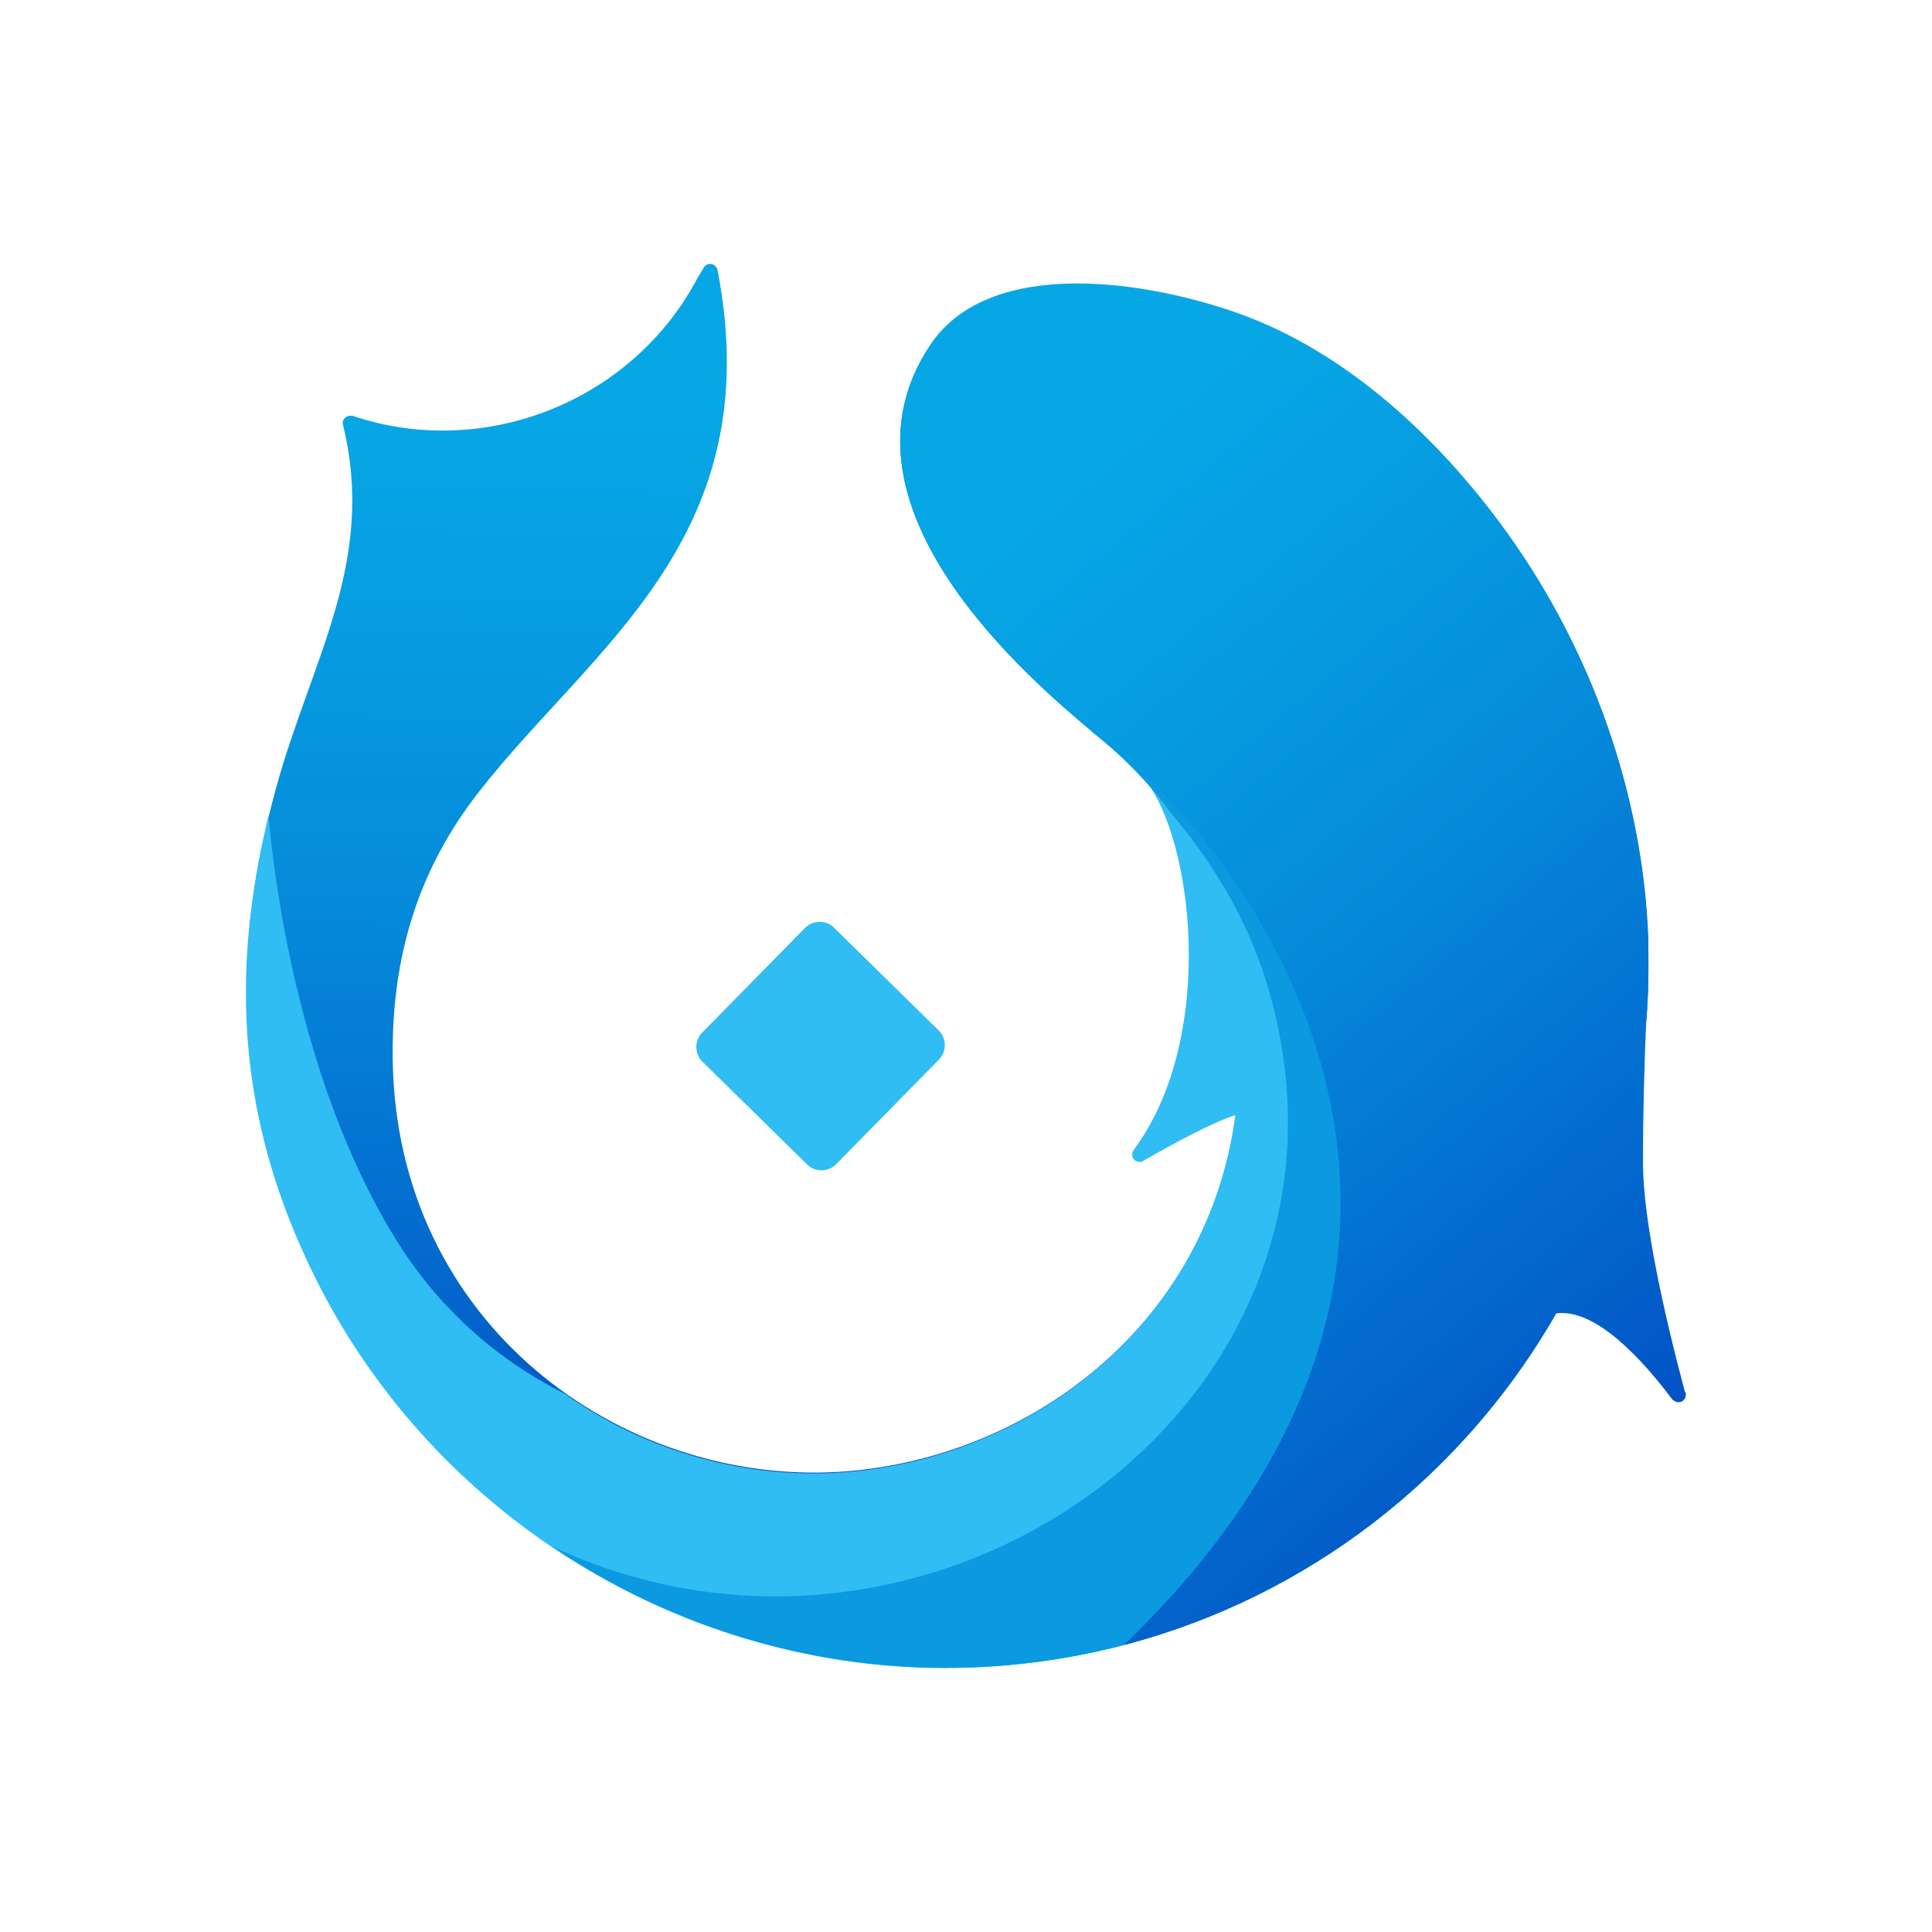 <?xml version="1.0" encoding="UTF-8"?> <svg xmlns="http://www.w3.org/2000/svg" xmlns:xlink="http://www.w3.org/1999/xlink" id="Layer_1" viewBox="0 0 50 50"><defs><style>.cls-1{fill:url(#linear-gradient);}.cls-1,.cls-2,.cls-3,.cls-4{fill-rule:evenodd;}.cls-5,.cls-2{fill:#2fbdf4;}.cls-3{fill:#0b99e0;}.cls-4{fill:url(#linear-gradient-2);}</style><linearGradient id="linear-gradient" x1="24.71" y1="10.35" x2="24.25" y2="47.14" gradientUnits="userSpaceOnUse"><stop offset="0" stop-color="#07a7e5"></stop><stop offset=".14" stop-color="#069fe2"></stop><stop offset=".36" stop-color="#058ada"></stop><stop offset=".62" stop-color="#0368cd"></stop><stop offset=".91" stop-color="#0039ba"></stop><stop offset="1" stop-color="#002ab5"></stop></linearGradient><linearGradient id="linear-gradient-2" x1="23.38" y1="15.27" x2="47.91" y2="44.89" gradientUnits="userSpaceOnUse"><stop offset="0" stop-color="#07a7e5"></stop><stop offset=".14" stop-color="#069fe2"></stop><stop offset=".36" stop-color="#058ada"></stop><stop offset=".61" stop-color="#0368cd"></stop><stop offset=".72" stop-color="#0358c7"></stop><stop offset="1" stop-color="#002ab5"></stop></linearGradient></defs><path class="cls-1" d="M42.65,24.33c.36,10.04-7.5,18.47-17.54,18.82-7.12,.25-13.81-3.77-16.95-10.11-2.08-4.2-2.23-8.21-1.02-12.63,.91-3.33,2.6-5.86,1.74-9.4,0-.02-.01-.04-.01-.06,0-.11,.09-.19,.19-.19,.02,0,.04,0,.06,0h0c3.4,1.15,7.26-.36,8.95-3.6,.05-.07,.09-.15,.14-.23h0c.03-.06,.1-.1,.17-.1,.09,0,.17,.07,.19,.16h0s0,0,0,0c1.34,6.91-3.21,9.72-6.15,13.47-1.52,1.93-2.35,4.23-2.25,7.24,.25,6.82,6.2,10.87,11.84,10.37,5.14-.46,10.04-4.45,10.08-10.68,.03-4.28-1.61-6.71-3.83-8.48l-.03-.03c-1.38-1.17-6.98-5.8-4.14-9.98,1.55-2.27,5.59-1.64,7.99-.78,2.81,1.01,5.2,3.27,6.91,5.65,2.21,3.07,3.53,6.81,3.66,10.54Z"></path><path class="cls-2" d="M42.65,24.33c-.13-3.72-1.45-7.47-3.66-10.54-1.71-2.38-4.1-4.64-6.91-5.65-2.4-.86-6.44-1.49-7.99,.78-2.84,4.17,2.76,8.8,4.14,9.98l.03,.03c.55,.43,1.05,.91,1.51,1.44,1.15,1.73,1.65,6.59-.43,9.39-.03,.04-.04,.09-.04,.14,.01,.11,.11,.18,.21,.17,.03,0,.06-.01,.08-.03,.84-.48,1.81-1,2.38-1.18-.72,5.39-5.24,8.81-9.97,9.23-2.6,.23-5.26-.5-7.4-2.03-1.72-.86-3.25-2.19-4.37-4.01-2.56-4.15-3.17-9.61-3.28-10.94-1.01,4.15-.78,7.95,1.2,11.94,3.14,6.34,9.83,10.36,16.95,10.11,10.04-.36,17.89-8.78,17.54-18.82Z"></path><path class="cls-3" d="M42.65,24.33c.36,10.04-7.5,18.47-17.54,18.82-3.91,.14-7.7-1.01-10.83-3.13,9.89,4.63,21.74-3.85,18.51-14.55-.45-1.48-1.25-2.98-2.49-4.43-.58-.81-1.28-1.5-2.04-2.1l-.03-.03c-1.38-1.17-6.98-5.8-4.14-9.98,1.55-2.27,5.59-1.64,7.99-.78,2.81,1.01,5.2,3.27,6.91,5.65,2.21,3.07,3.53,6.81,3.66,10.54Z"></path><path class="cls-4" d="M43.61,36.04h0c-.51-1.91-1.09-4.43-1.09-5.96,0-1.34,.04-2.63,.08-3.59,.04-.49,.06-.99,.06-1.49,0-.09,0-.14,0-.14,0,0,0,.02,0,.04,0-.19,0-.38,0-.57-.13-3.72-1.45-7.47-3.66-10.54-1.71-2.38-4.1-4.64-6.91-5.65-2.4-.86-6.44-1.49-7.99,.78-2.84,4.17,2.76,8.8,4.14,9.98l.03,.03c.23,.18,.44,.36,.65,.56,1.78,1.14,11.95,11.73,.17,23.08,4.79-1.25,8.79-4.4,11.18-8.58,1.04-.14,2.27,1.24,3.01,2.23h0s.1,.08,.16,.07c.11,0,.19-.09,.19-.2,0-.02,0-.04-.01-.06Z"></path><path class="cls-5" d="M19.34,24.64h3.8c.29,0,.53,.24,.53,.53v3.8c0,.29-.24,.53-.53,.53h-3.8c-.29,0-.53-.24-.53-.53v-3.8c0-.29,.24-.53,.53-.53Z" transform="translate(-12.96 23.26) rotate(-45.52)"></path></svg> 